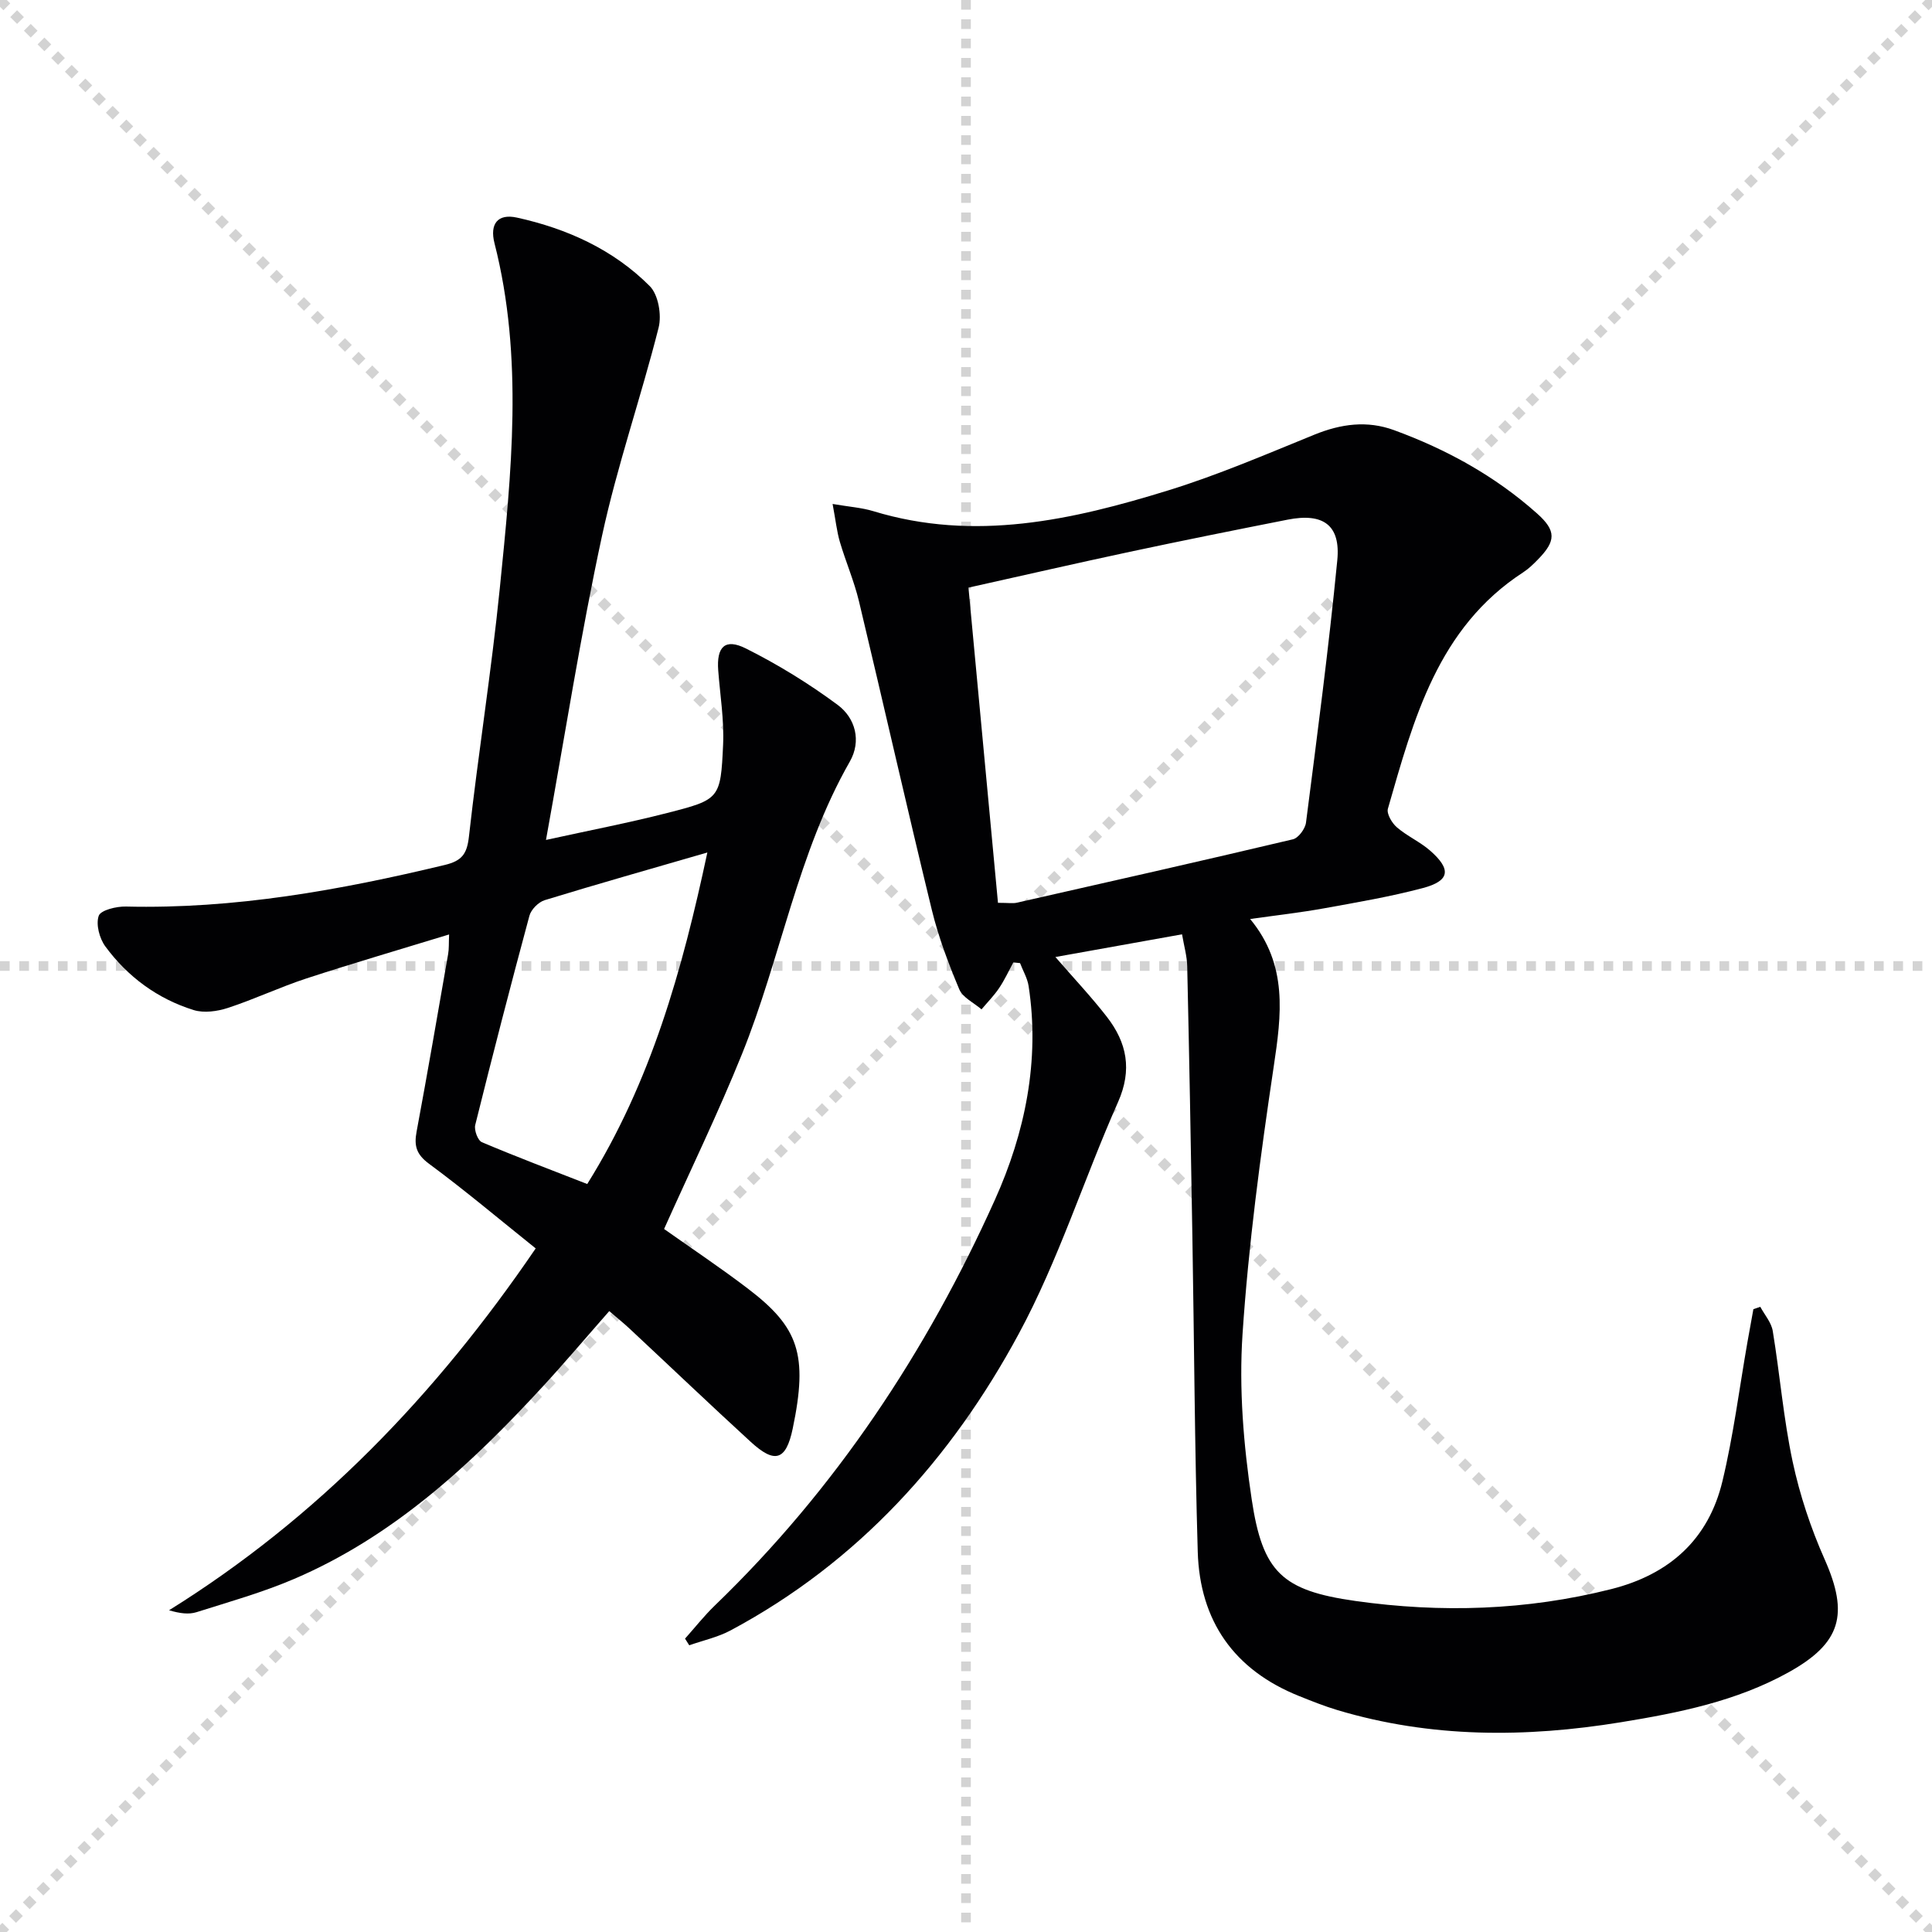 <svg enable-background="new 0 0 400 400" viewBox="0 0 400 400" xmlns="http://www.w3.org/2000/svg"><g stroke="lightgray" stroke-dasharray="1,1" stroke-width="1" transform="scale(2, 2)"><line x1="0" y1="0" x2="200" y2="200"></line><line x1="200" y1="0" x2="0" y2="200"></line><line x1="100" y1="0" x2="100" y2="200"></line><line x1="0" y1="100" x2="200" y2="100"></line></g><path d="m244.73 193.44c-9.04 1.62-17.47 3.13-26.22 4.7 3.78 4.36 7.42 8.22 10.66 12.39 4.14 5.34 5.28 10.95 2.31 17.64-7.06 15.91-12.32 32.73-20.55 47.97-13.96 25.88-33.27 47.3-59.67 61.42-2.64 1.41-5.69 2.07-8.56 3.08-.29-.46-.58-.92-.87-1.38 2.05-2.29 3.96-4.73 6.17-6.86 25.01-24.11 43.87-52.59 58.01-84.05 6.19-13.76 9.33-28.76 6.95-44.21-.25-1.63-1.17-3.16-1.77-4.74-.46-.05-.93-.09-1.39-.14-.97 1.78-1.82 3.65-2.95 5.32-1.06 1.57-2.41 2.94-3.64 4.4-1.58-1.37-3.88-2.43-4.6-4.15-2.24-5.33-4.31-10.81-5.68-16.42-5.18-21.27-10-42.63-15.09-63.92-1-4.18-2.74-8.18-3.96-12.32-.63-2.15-.86-4.43-1.5-7.83 3.45.59 6.02.76 8.43 1.49 20.95 6.39 41.19 1.85 61.16-4.33 10.27-3.18 20.21-7.46 30.19-11.52 5.48-2.22 10.88-2.97 16.47-.92 10.88 3.98 20.9 9.5 29.58 17.23 4.05 3.61 3.95 5.72.18 9.57-.93.95-1.9 1.9-3.01 2.62-17.72 11.52-22.68 30.37-28.03 48.95-.3 1.05.83 2.97 1.85 3.85 2.12 1.83 4.8 3 6.9 4.84 4.44 3.89 4.08 6.26-1.54 7.75-6.71 1.78-13.6 2.95-20.44 4.19-4.86.88-9.78 1.43-15.29 2.21 7.88 9.54 6.48 19.85 4.87 30.62-2.74 18.37-5.22 36.84-6.45 55.36-.75 11.31.21 22.92 1.9 34.17 2.26 15.11 6.3 18.89 21.45 21.04 17.73 2.51 35.47 1.97 52.98-2.45 12.05-3.04 20.14-10.28 23.03-22.33 2.28-9.49 3.5-19.24 5.19-28.87.4-2.25.82-4.5 1.22-6.76.48-.16.95-.32 1.43-.49.89 1.66 2.29 3.24 2.58 5.01 1.48 9 2.22 18.15 4.12 27.06 1.48 6.91 3.76 13.77 6.63 20.23 5.03 11.35 3.44 17.32-7.5 23.39-10.79 5.98-22.66 8.36-34.68 10.32-19.75 3.22-39.34 3.28-58.69-2.51-2.7-.81-5.32-1.86-7.94-2.91-13.48-5.4-20.57-15.55-20.99-29.89-.64-21.75-.74-43.52-1.11-65.28-.31-18.64-.65-37.28-1.07-55.92-.04-2.09-.66-4.19-1.07-6.62zm-38.11-6.52c2.22 0 3.09.16 3.88-.02 19.08-4.32 38.15-8.62 57.18-13.13 1.14-.27 2.54-2.16 2.71-3.44 2.32-18.09 4.71-36.17 6.48-54.32.72-7.32-2.93-9.87-10.28-8.42-10.89 2.15-21.78 4.33-32.64 6.65-10.96 2.34-21.89 4.85-33.44 7.42 2.06 21.98 4.08 43.56 6.11 65.26z" fill="#010103"/><path d="m110.91 258.47c-7.52-6.02-14.62-12.01-22.08-17.52-2.63-1.94-3.13-3.72-2.58-6.65 2.28-12.23 4.39-24.5 6.53-36.76.2-1.12.12-2.3.2-4.07-10.08 3.09-19.85 5.94-29.52 9.1-5.5 1.8-10.78 4.31-16.28 6.11-2.2.72-4.96 1.1-7.09.44-7.48-2.33-13.65-6.88-18.28-13.17-1.22-1.66-1.99-4.57-1.37-6.34.41-1.18 3.67-1.97 5.63-1.92 22.46.54 44.3-3.39 66.02-8.61 3.57-.86 4.6-2.29 5-5.9 1.92-17.16 4.66-34.22 6.39-51.4 2.39-23.81 4.95-47.7-1.1-71.42-1.02-4 .66-6.18 4.64-5.31 10.37 2.28 19.96 6.61 27.51 14.19 1.77 1.78 2.49 5.97 1.83 8.59-3.65 14.44-8.58 28.58-11.72 43.12-4.4 20.36-7.62 40.99-11.6 62.95 9.05-1.99 17.14-3.54 25.09-5.58 10.88-2.78 11.07-2.93 11.58-14.14.23-5.1-.62-10.25-1.01-15.38-.37-4.88 1.4-6.71 5.73-4.54 6.63 3.32 13.04 7.26 19 11.68 3.69 2.74 4.94 7.49 2.52 11.73-10.85 18.98-14.28 40.65-22.35 60.61-4.9 12.14-10.63 23.94-16.11 36.17 5.54 3.92 11.59 7.95 17.36 12.35 10.48 7.99 12.49 13.59 9.27 28.99-1.39 6.66-3.74 7.26-8.66 2.76-8.47-7.76-16.78-15.69-25.18-23.53-1.21-1.13-2.5-2.16-4.14-3.57-4.71 5.35-9.18 10.65-13.88 15.74-14.86 16.13-30.84 30.92-51.34 39.7-6.53 2.8-13.43 4.74-20.22 6.89-1.61.51-3.45.27-5.7-.39 30.7-19.13 55.1-44.39 75.91-74.92zm35.54-81.97c-11.75 3.41-22.76 6.52-33.68 9.87-1.29.4-2.81 1.93-3.16 3.23-3.89 14.4-7.62 28.84-11.22 43.32-.26 1.05.53 3.2 1.38 3.56 7.12 3.02 14.37 5.75 21.81 8.66 13.24-21.18 19.68-44.34 24.87-68.64z" fill="#010103"/></svg>